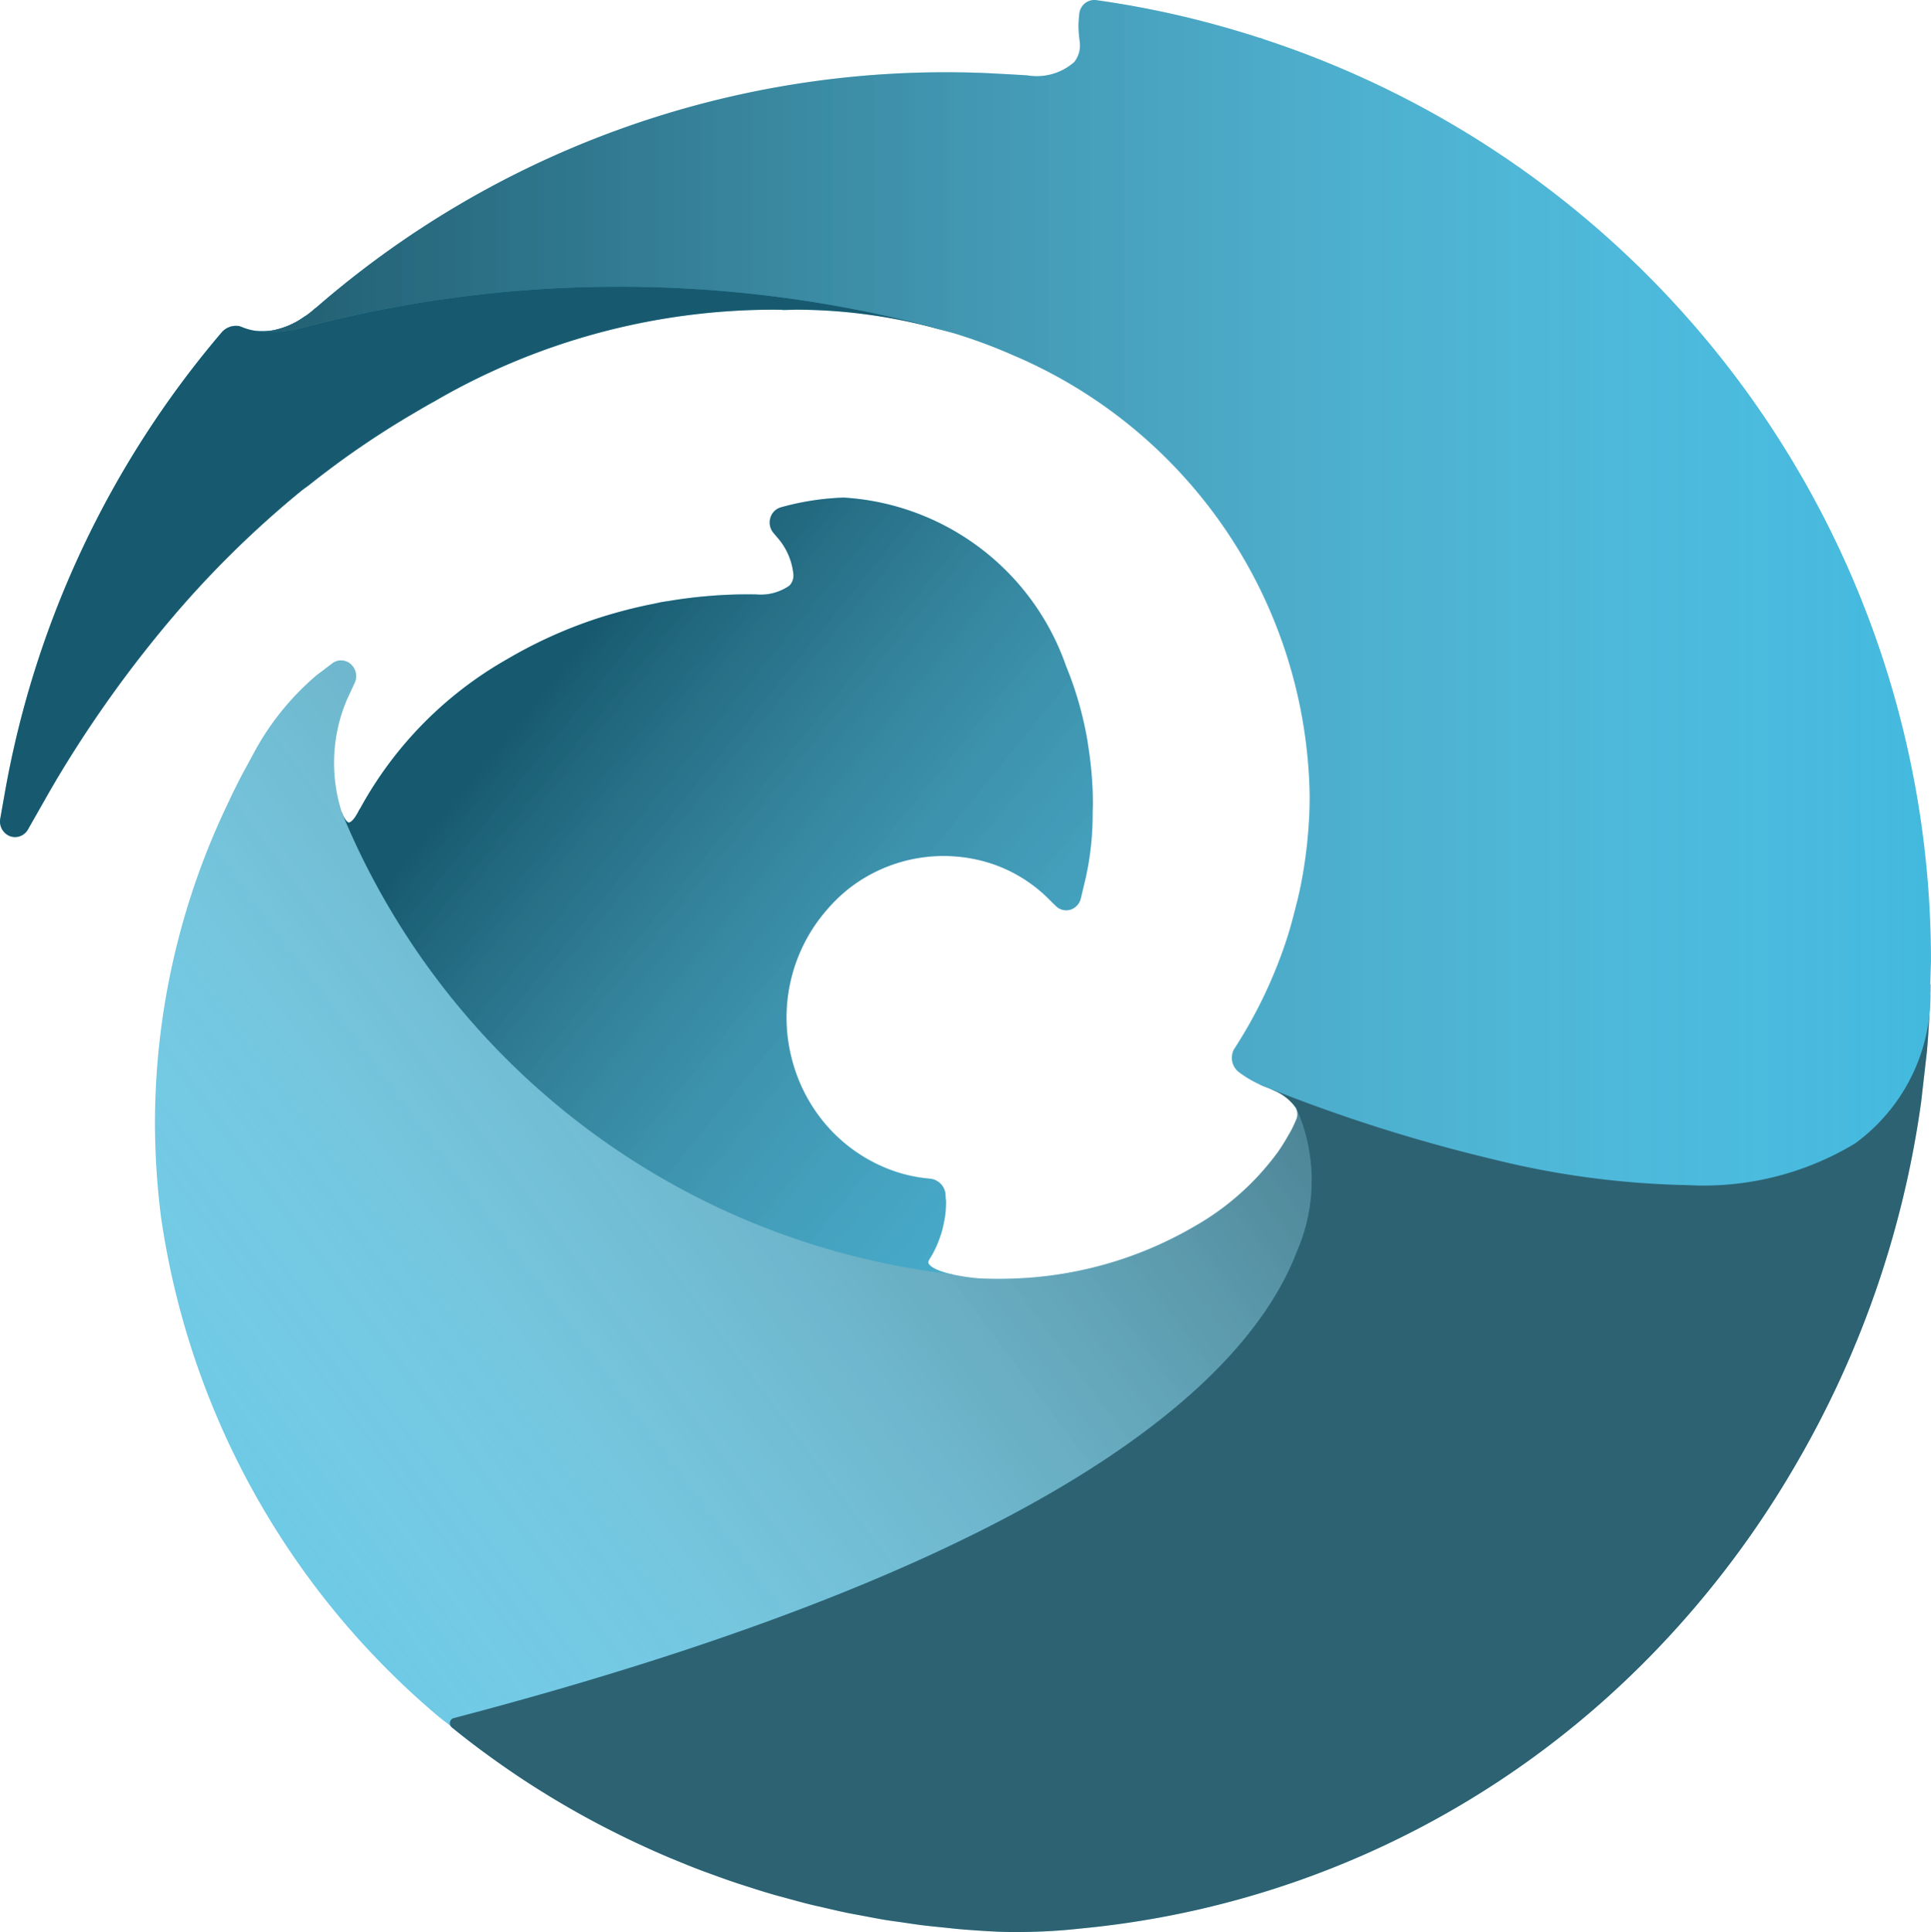 <svg xmlns="http://www.w3.org/2000/svg" xmlns:xlink="http://www.w3.org/1999/xlink" width="199.525" height="199.621" viewBox="0 0 199.525 199.621">
  <defs>
    <linearGradient id="linear-gradient" x1="0.163" y1="1.093" x2="0.922" y2="3.37" gradientUnits="objectBoundingBox">
      <stop offset="0" stop-opacity="0.702"/>
      <stop offset="0.085" stop-color="#090909" stop-opacity="0.639"/>
      <stop offset="0.222" stop-color="#212121" stop-opacity="0.545"/>
      <stop offset="0.394" stop-color="#474747" stop-opacity="0.424"/>
      <stop offset="0.595" stop-color="#7d7d7d" stop-opacity="0.282"/>
      <stop offset="0.817" stop-color="#c1c1c1" stop-opacity="0.129"/>
      <stop offset="1" stop-color="#fff" stop-opacity="0"/>
    </linearGradient>
    <linearGradient id="linear-gradient-2" x1="0.186" y1="0.347" x2="1.526" y2="1.49" gradientUnits="objectBoundingBox">
      <stop offset="0" stop-opacity="0.702"/>
      <stop offset="0.281" stop-color="#575757" stop-opacity="0.502"/>
      <stop offset="0.54" stop-color="#9f9f9f" stop-opacity="0.322"/>
      <stop offset="0.753" stop-color="#d3d3d3" stop-opacity="0.173"/>
      <stop offset="0.912" stop-color="#f3f3f3" stop-opacity="0.063"/>
      <stop offset="1" stop-color="#fff" stop-opacity="0"/>
    </linearGradient>
    <linearGradient id="linear-gradient-3" x1="0.814" y1="-0.238" x2="-0.17" y2="0.448" gradientUnits="objectBoundingBox">
      <stop offset="0" stop-opacity="0.702"/>
      <stop offset="0.085" stop-color="#080808" stop-opacity="0.639"/>
      <stop offset="0.22" stop-color="#1f1f1f" stop-opacity="0.545"/>
      <stop offset="0.387" stop-color="#444" stop-opacity="0.427"/>
      <stop offset="0.581" stop-color="#787878" stop-opacity="0.294"/>
      <stop offset="0.793" stop-color="#b9b9b9" stop-opacity="0.145"/>
      <stop offset="1" stop-color="#fff" stop-opacity="0"/>
    </linearGradient>
    <linearGradient id="linear-gradient-4" x1="0.688" y1="-0.016" x2="0.322" y2="-0.995" gradientUnits="objectBoundingBox">
      <stop offset="0" stop-opacity="0.702"/>
      <stop offset="0.095" stop-color="#060606" stop-opacity="0.635"/>
      <stop offset="0.219" stop-color="#161616" stop-opacity="0.545"/>
      <stop offset="0.361" stop-color="#323232" stop-opacity="0.447"/>
      <stop offset="0.514" stop-color="#585858" stop-opacity="0.341"/>
      <stop offset="0.678" stop-color="#898989" stop-opacity="0.224"/>
      <stop offset="0.848" stop-color="#c4c4c4" stop-opacity="0.106"/>
      <stop offset="1" stop-color="#fff" stop-opacity="0"/>
    </linearGradient>
    <linearGradient id="linear-gradient-5" y1="1.157" x2="1" y2="1.157" gradientUnits="objectBoundingBox">
      <stop offset="0" stop-opacity="0.702"/>
      <stop offset="0.096" stop-color="#060606" stop-opacity="0.631"/>
      <stop offset="0.221" stop-color="#161616" stop-opacity="0.545"/>
      <stop offset="0.36" stop-color="#303030" stop-opacity="0.447"/>
      <stop offset="0.511" stop-color="#555" stop-opacity="0.341"/>
      <stop offset="0.67" stop-color="#858585" stop-opacity="0.231"/>
      <stop offset="0.835" stop-color="#bebebe" stop-opacity="0.114"/>
      <stop offset="1" stop-color="#fff" stop-opacity="0"/>
    </linearGradient>
  </defs>
  <g id="Group_31" data-name="Group 31" transform="translate(-1195.851 -443.929)">
    <g id="Group_26" data-name="Group 26" transform="translate(1195.851 472.465)">
      <path id="Path_1" data-name="Path 1" d="M97.461,10.257l-.048-.054a.513.513,0,0,0-.224-.137A128.891,128.891,0,0,0,31.584,9.82a.5.5,0,0,0-.163.075,8.209,8.209,0,0,1-2.738,1.282,5.553,5.553,0,0,1-3.641-.209l-.295-.11a1.96,1.96,0,0,0-1.893.7A100.231,100.231,0,0,0,.55,58.784L.028,61.733a1.631,1.631,0,0,0,.985,1.812,1.493,1.493,0,0,0,.547.1,1.539,1.539,0,0,0,1.337-.8l1.643-2.889c.511-.9,1.09-1.909,1.664-2.86a123.763,123.763,0,0,1,11.063-15.5A103.443,103.443,0,0,1,31.1,27.9c.15-.122.309-.238.468-.353s.3-.215.441-.328a91.4,91.4,0,0,1,10.609-7.285l.624-.366c.464-.273.934-.55,1.578-.9A69.8,69.8,0,0,1,80.137,9.158l.608.007a1.2,1.2,0,0,0,.3.023l1.222-.031a55.884,55.884,0,0,1,14.694,2,.5.5,0,0,0,.559-.252.582.582,0,0,0-.062-.654Z" transform="translate(0 -5.698)" fill="#2eb1da"/>
      <path id="Path_2" data-name="Path 2" d="M97.461,10.257l-.048-.054a.513.513,0,0,0-.224-.137A128.891,128.891,0,0,0,31.584,9.82a.5.5,0,0,0-.163.075,8.209,8.209,0,0,1-2.738,1.282,5.553,5.553,0,0,1-3.641-.209l-.295-.11a1.96,1.96,0,0,0-1.893.7A100.231,100.231,0,0,0,.55,58.784L.028,61.733a1.631,1.631,0,0,0,.985,1.812,1.493,1.493,0,0,0,.547.1,1.539,1.539,0,0,0,1.337-.8l1.643-2.889c.511-.9,1.09-1.909,1.664-2.86a123.763,123.763,0,0,1,11.063-15.5A103.443,103.443,0,0,1,31.1,27.9c.15-.122.309-.238.468-.353s.3-.215.441-.328a91.4,91.4,0,0,1,10.609-7.285l.624-.366c.464-.273.934-.55,1.578-.9A69.8,69.8,0,0,1,80.137,9.158l.608.007a1.2,1.2,0,0,0,.3.023l1.222-.031a55.884,55.884,0,0,1,14.694,2,.5.5,0,0,0,.559-.252.582.582,0,0,0-.062-.654Z" transform="translate(0 -5.698)" opacity="0.7" fill="url(#linear-gradient)" style="mix-blend-mode: normal;isolation: isolate"/>
    </g>
    <g id="Group_27" data-name="Group 27" transform="translate(1230.191 495.338)">
      <path id="Path_3" data-name="Path 3" d="M84.919,35.7a1.744,1.744,0,0,0-.021-.193l-.036-.214a36.386,36.386,0,0,0-2.2-7.638A25.994,25.994,0,0,0,59.7,10.265a27.219,27.219,0,0,0-6.5,1.008,1.575,1.575,0,0,0-1.085,1.1,1.668,1.668,0,0,0,.322,1.541l.5.589a6.763,6.763,0,0,1,1.559,3.68,1.5,1.5,0,0,1-.407,1.176,5.185,5.185,0,0,1-3.42.911,47.879,47.879,0,0,0-5.181.184c-1.317.114-2.7.291-4.036.521a1.618,1.618,0,0,0-.208.022l-.119.028s-.1.01-.295.043a1.388,1.388,0,0,0-.2.051l-.022,0-.541.116c-1.506.294-3,.661-4.571,1.122a47.47,47.47,0,0,0-10.538,4.58A39.555,39.555,0,0,0,9.726,42.392a1.048,1.048,0,0,0-.108.16c-.624,1.263-1.01,1.27-1.043,1.288-.121-.005-.407-.219-.721-.988a.514.514,0,0,0-.663-.294.548.548,0,0,0-.3.681A71.151,71.151,0,0,0,19.979,64.7,80.916,80.916,0,0,0,70.7,91.576l.072.005a.525.525,0,0,0,.509-.446.54.54,0,0,0-.4-.623c-2.012-.456-2.362-.986-2.422-1.138-.018-.045-.066-.166.1-.426.154-.244.3-.493.436-.759.1-.194.2-.39.29-.592.121-.27.225-.547.355-.91.063-.175.125-.351.176-.526.093-.32.161-.646.256-1.119.028-.132.057-.262.076-.4a10.979,10.979,0,0,0,.119-1.573,2.91,2.91,0,0,0-.037-.453l-.018-.423a1.783,1.783,0,0,0-1.587-1.559l-.227-.023a15.434,15.434,0,0,1-3.234-.672,16.362,16.362,0,0,1-8.015-5.771,16.785,16.785,0,0,1-2.45-4.671c-.151-.452-.287-.907-.4-1.365a16.946,16.946,0,0,1,3.672-15.3,16.341,16.341,0,0,1,2.357-2.254,15.91,15.91,0,0,1,14.812-2.439,15.153,15.153,0,0,1,5.894,3.748l.581.571a1.513,1.513,0,0,0,1.508.38,1.6,1.6,0,0,0,1.073-1.165l.525-2.209a30.483,30.483,0,0,0,.694-6.634l.028-.9A38.739,38.739,0,0,0,84.919,35.7Zm-43.6-14.172Z" transform="translate(-6.857 -10.265)" fill="#2eb1da"/>
      <path id="Path_4" data-name="Path 4" d="M84.919,35.7a1.744,1.744,0,0,0-.021-.193l-.036-.214a36.386,36.386,0,0,0-2.2-7.638A25.994,25.994,0,0,0,59.7,10.265a27.219,27.219,0,0,0-6.5,1.008,1.575,1.575,0,0,0-1.085,1.1,1.668,1.668,0,0,0,.322,1.541l.5.589a6.763,6.763,0,0,1,1.559,3.68,1.5,1.5,0,0,1-.407,1.176,5.185,5.185,0,0,1-3.42.911,47.879,47.879,0,0,0-5.181.184c-1.317.114-2.7.291-4.036.521a1.618,1.618,0,0,0-.208.022l-.119.028s-.1.01-.295.043a1.388,1.388,0,0,0-.2.051l-.022,0-.541.116c-1.506.294-3,.661-4.571,1.122a47.47,47.47,0,0,0-10.538,4.58A39.555,39.555,0,0,0,9.726,42.392a1.048,1.048,0,0,0-.108.16c-.624,1.263-1.01,1.27-1.043,1.288-.121-.005-.407-.219-.721-.988a.514.514,0,0,0-.663-.294.548.548,0,0,0-.3.681A71.151,71.151,0,0,0,19.979,64.7,80.916,80.916,0,0,0,70.7,91.576l.072.005a.525.525,0,0,0,.509-.446.54.54,0,0,0-.4-.623c-2.012-.456-2.362-.986-2.422-1.138-.018-.045-.066-.166.1-.426.154-.244.3-.493.436-.759.1-.194.2-.39.29-.592.121-.27.225-.547.355-.91.063-.175.125-.351.176-.526.093-.32.161-.646.256-1.119.028-.132.057-.262.076-.4a10.979,10.979,0,0,0,.119-1.573,2.91,2.91,0,0,0-.037-.453l-.018-.423a1.783,1.783,0,0,0-1.587-1.559l-.227-.023a15.434,15.434,0,0,1-3.234-.672,16.362,16.362,0,0,1-8.015-5.771,16.785,16.785,0,0,1-2.45-4.671c-.151-.452-.287-.907-.4-1.365a16.946,16.946,0,0,1,3.672-15.3,16.341,16.341,0,0,1,2.357-2.254,15.91,15.91,0,0,1,14.812-2.439,15.153,15.153,0,0,1,5.894,3.748l.581.571a1.513,1.513,0,0,0,1.508.38,1.6,1.6,0,0,0,1.073-1.165l.525-2.209a30.483,30.483,0,0,0,.694-6.634l.028-.9A38.739,38.739,0,0,0,84.919,35.7Zm-43.6-14.172Z" transform="translate(-6.857 -10.265)" opacity="0.7" fill="url(#linear-gradient-2)" style="mix-blend-mode: normal;isolation: isolate"/>
    </g>
    <g id="Group_28" data-name="Group 28" transform="translate(1211.859 512.16)">
      <path id="Path_5" data-name="Path 5" d="M121.859,59.034a.566.566,0,0,0-.695-.183.533.533,0,0,0-.294.351.559.559,0,0,0,.076.458,1.368,1.368,0,0,1,.182,1.4c-.169.386-.338.771-.53,1.132l-.288.5a20.387,20.387,0,0,1-1.087,1.736,27.514,27.514,0,0,1-8.634,7.682,39.691,39.691,0,0,1-17.329,5.308,43.188,43.188,0,0,1-4.993.045,22.613,22.613,0,0,1-2.758-.42A77.963,77.963,0,0,1,22.54,29.431a16.7,16.7,0,0,1,.514-11.8l.775-1.674a1.666,1.666,0,0,0-.4-1.954,1.5,1.5,0,0,0-1.914-.07l-1.6,1.211a27.747,27.747,0,0,0-6.311,7.692l-.982,1.811c-1.034,1.888-1.667,3.281-1.673,3.294l-.074.163A76.484,76.484,0,0,0,3.2,61.544a78.309,78.309,0,0,0,.626,9.589A82.946,82.946,0,0,0,32.264,122.54c.327.28.668.544,1.011.807q.271.21.541.424c.022.026.031.061.058.083q1.46,1.186,2.97,2.313a.5.5,0,0,0,.3.1.51.51,0,0,0,.421-.226.554.554,0,0,0-.119-.754l-.039-.03c-.688-.514-1.355-1.054-2.022-1.593,62.69-16.6,81.807-35.569,86.77-48.593a18.835,18.835,0,0,0-.3-16.037Z" transform="translate(-3.196 -13.624)" fill="#6dc9e5"/>
      <path id="Path_6" data-name="Path 6" d="M121.859,59.034a.566.566,0,0,0-.695-.183.533.533,0,0,0-.294.351.559.559,0,0,0,.076.458,1.368,1.368,0,0,1,.182,1.4c-.169.386-.338.771-.53,1.132l-.288.5a20.387,20.387,0,0,1-1.087,1.736,27.514,27.514,0,0,1-8.634,7.682,39.691,39.691,0,0,1-17.329,5.308,43.188,43.188,0,0,1-4.993.045,22.613,22.613,0,0,1-2.758-.42A77.963,77.963,0,0,1,22.54,29.431a16.7,16.7,0,0,1,.514-11.8l.775-1.674a1.666,1.666,0,0,0-.4-1.954,1.5,1.5,0,0,0-1.914-.07l-1.6,1.211a27.747,27.747,0,0,0-6.311,7.692l-.982,1.811c-1.034,1.888-1.667,3.281-1.673,3.294l-.074.163A76.484,76.484,0,0,0,3.2,61.544a78.309,78.309,0,0,0,.626,9.589A82.946,82.946,0,0,0,32.264,122.54c.327.28.668.544,1.011.807q.271.21.541.424c.022.026.031.061.058.083q1.46,1.186,2.97,2.313a.5.5,0,0,0,.3.1.51.51,0,0,0,.421-.226.554.554,0,0,0-.119-.754l-.039-.03c-.688-.514-1.355-1.054-2.022-1.593,62.69-16.6,81.807-35.569,86.77-48.593a18.835,18.835,0,0,0-.3-16.037Z" transform="translate(-3.196 -13.624)" opacity="0.7" fill="url(#linear-gradient-3)" style="mix-blend-mode: normal;isolation: isolate"/>
    </g>
    <g id="Group_29" data-name="Group 29" transform="translate(1242.337 545.2)">
      <path id="Path_7" data-name="Path 7" d="M161.78,20.226h-.013a.465.465,0,0,0-.388.138.549.549,0,0,0-.17.389,17.936,17.936,0,0,1-7.31,15.427c-17.36,11.887-59.948-5.941-60.376-6.122a.512.512,0,0,0-.436.021.55.55,0,0,0,.028.981c.241.107.469.2.727.291l.138.056.525.248a5.22,5.22,0,0,1,2.049,1.563.45.45,0,0,0,.133.126A18.311,18.311,0,0,1,96.8,48.231C91.9,61.1,72.8,79.906,9.674,96.46a.531.531,0,0,0-.381.413.555.555,0,0,0,.188.539c.973.791,1.963,1.562,2.982,2.322,1,.744,2.014,1.469,3.093,2.208q1.524,1.041,3.091,2.02l.111.069q1.536.958,3.109,1.855l.2.114q1.537.873,3.11,1.688l.295.15q1.527.786,3.081,1.517l.436.2q1.5.7,3.023,1.342l.575.235c.977.406,1.959.8,2.949,1.171l.754.273c.943.347,1.89.684,2.846,1l.938.3c.9.291,1.81.577,2.724.841.247.072.5.138.743.2l.4.11c.857.237,1.713.472,2.578.686.288.072.576.137.866.2l.809.186c.7.164,1.4.326,2.11.472.359.074.72.14,1.081.206l.985.185c.59.113,1.179.226,1.774.326.457.075.918.14,1.378.2l1.156.169c.449.068.9.135,1.35.191.642.081,1.288.146,1.935.21l1.083.112c.3.034.61.068.915.093q1.978.169,3.974.262l.3.012c.237.007.781.022,1.577.022,1.412,0,3.587-.05,5.926-.288l.922-.093A94.692,94.692,0,0,0,131.99,91.384l.038-.043.117-.1.225-.229a99.81,99.81,0,0,0,15.868-20.555A102.28,102.28,0,0,0,161.3,32.836l.606-5.3.014-.206c.179-2.1.292-4.249.343-6.555A.532.532,0,0,0,161.78,20.226Z" transform="translate(-9.282 -20.222)" fill="#58c1e1"/>
      <path id="Path_8" data-name="Path 8" d="M161.78,20.226h-.013a.465.465,0,0,0-.388.138.549.549,0,0,0-.17.389,17.936,17.936,0,0,1-7.31,15.427c-17.36,11.887-59.948-5.941-60.376-6.122a.512.512,0,0,0-.436.021.55.55,0,0,0,.028.981c.241.107.469.2.727.291l.138.056.525.248a5.22,5.22,0,0,1,2.049,1.563.45.45,0,0,0,.133.126A18.311,18.311,0,0,1,96.8,48.231C91.9,61.1,72.8,79.906,9.674,96.46a.531.531,0,0,0-.381.413.555.555,0,0,0,.188.539c.973.791,1.963,1.562,2.982,2.322,1,.744,2.014,1.469,3.093,2.208q1.524,1.041,3.091,2.02l.111.069q1.536.958,3.109,1.855l.2.114q1.537.873,3.11,1.688l.295.15q1.527.786,3.081,1.517l.436.2q1.5.7,3.023,1.342l.575.235c.977.406,1.959.8,2.949,1.171l.754.273c.943.347,1.89.684,2.846,1l.938.3c.9.291,1.81.577,2.724.841.247.072.5.138.743.2l.4.11c.857.237,1.713.472,2.578.686.288.072.576.137.866.2l.809.186c.7.164,1.4.326,2.11.472.359.074.72.14,1.081.206l.985.185c.59.113,1.179.226,1.774.326.457.075.918.14,1.378.2l1.156.169c.449.068.9.135,1.35.191.642.081,1.288.146,1.935.21l1.083.112c.3.034.61.068.915.093q1.978.169,3.974.262l.3.012c.237.007.781.022,1.577.022,1.412,0,3.587-.05,5.926-.288l.922-.093A94.692,94.692,0,0,0,131.99,91.384l.038-.043.117-.1.225-.229a99.81,99.81,0,0,0,15.868-20.555A102.28,102.28,0,0,0,161.3,32.836l.606-5.3.014-.206c.179-2.1.292-4.249.343-6.555A.532.532,0,0,0,161.78,20.226Z" transform="translate(-9.282 -20.222)" opacity="0.7" fill="url(#linear-gradient-4)" style="mix-blend-mode: normal;isolation: isolate"/>
    </g>
    <g id="Group_30" data-name="Group 30" transform="translate(1222.276 443.929)">
      <path id="Path_9" data-name="Path 9" d="M178.374,99.13A100.148,100.148,0,0,0,109.6,4.109l-.138-.052-.132-.043a1.1,1.1,0,0,0-.361-.114c-2.638-.852-5.315-1.6-7.959-2.223-2.782-.653-5.6-1.188-8.379-1.591L92.122.012a1.549,1.549,0,0,0-1.2.36,1.617,1.617,0,0,0-.557,1.117c-.027.2-.076.969-.076,1.14a11.112,11.112,0,0,0,.116,1.549.644.644,0,0,0,.009.125A2.74,2.74,0,0,1,89.85,6.41a5.854,5.854,0,0,1-4.861,1.374c-2.283-.139-4.058-.225-4.719-.255l-.806-.022c-.458-.016-.909-.03-1.364-.03a99.085,99.085,0,0,0-66.6,24.315,1.348,1.348,0,0,0-.2.149l-.158.14a9.225,9.225,0,0,1-.866.653,8.21,8.21,0,0,1-2.738,1.282,5.73,5.73,0,0,1-2.239.146l-.019.014a13.2,13.2,0,0,0,5.412-.469,127.99,127.99,0,0,1,64.94.2.491.491,0,0,0,.187.1l.68.179c.424.109.849.219,1.268.349a55.077,55.077,0,0,1,5.8,2.18,50.289,50.289,0,0,1,30.61,45.469q0,1.343-.076,2.69a48.442,48.442,0,0,1-.619,5.38c-.17.989-.353,1.871-.588,2.843l-.09.325c-.374,1.548-.737,2.842-1.112,3.956a48.619,48.619,0,0,1-5.107,10.68l-.253.4a1.87,1.87,0,0,0,.579,2.345l.211.152a11.778,11.778,0,0,0,2.05,1.161l.086.029a166.445,166.445,0,0,0,23.767,7.6,90.2,90.2,0,0,0,20.209,2.695,30.286,30.286,0,0,0,17.289-4.3,18.966,18.966,0,0,0,7.778-16.306c.02-.915.046-1.729.075-2.52Z" transform="translate(-5.276 0)" fill="#43b9de"/>
      <path id="Path_10" data-name="Path 10" d="M178.374,99.13A100.148,100.148,0,0,0,109.6,4.109l-.138-.052-.132-.043a1.1,1.1,0,0,0-.361-.114c-2.638-.852-5.315-1.6-7.959-2.223-2.782-.653-5.6-1.188-8.379-1.591L92.122.012a1.549,1.549,0,0,0-1.2.36,1.617,1.617,0,0,0-.557,1.117c-.027.2-.076.969-.076,1.14a11.112,11.112,0,0,0,.116,1.549.644.644,0,0,0,.009.125A2.74,2.74,0,0,1,89.85,6.41a5.854,5.854,0,0,1-4.861,1.374c-2.283-.139-4.058-.225-4.719-.255l-.806-.022c-.458-.016-.909-.03-1.364-.03a99.085,99.085,0,0,0-66.6,24.315,1.348,1.348,0,0,0-.2.149l-.158.14a9.225,9.225,0,0,1-.866.653,8.21,8.21,0,0,1-2.738,1.282,5.73,5.73,0,0,1-2.239.146l-.019.014a13.2,13.2,0,0,0,5.412-.469,127.99,127.99,0,0,1,64.94.2.491.491,0,0,0,.187.1l.68.179c.424.109.849.219,1.268.349a55.077,55.077,0,0,1,5.8,2.18,50.289,50.289,0,0,1,30.61,45.469q0,1.343-.076,2.69a48.442,48.442,0,0,1-.619,5.38c-.17.989-.353,1.871-.588,2.843l-.09.325c-.374,1.548-.737,2.842-1.112,3.956a48.619,48.619,0,0,1-5.107,10.68l-.253.4a1.87,1.87,0,0,0,.579,2.345l.211.152a11.778,11.778,0,0,0,2.05,1.161l.086.029a166.445,166.445,0,0,0,23.767,7.6,90.2,90.2,0,0,0,20.209,2.695,30.286,30.286,0,0,0,17.289-4.3,18.966,18.966,0,0,0,7.778-16.306c.02-.915.046-1.729.075-2.52Z" transform="translate(-5.276 0)" opacity="0.7" fill="url(#linear-gradient-5)" style="mix-blend-mode: normal;isolation: isolate"/>
    </g>
  </g>
</svg>
